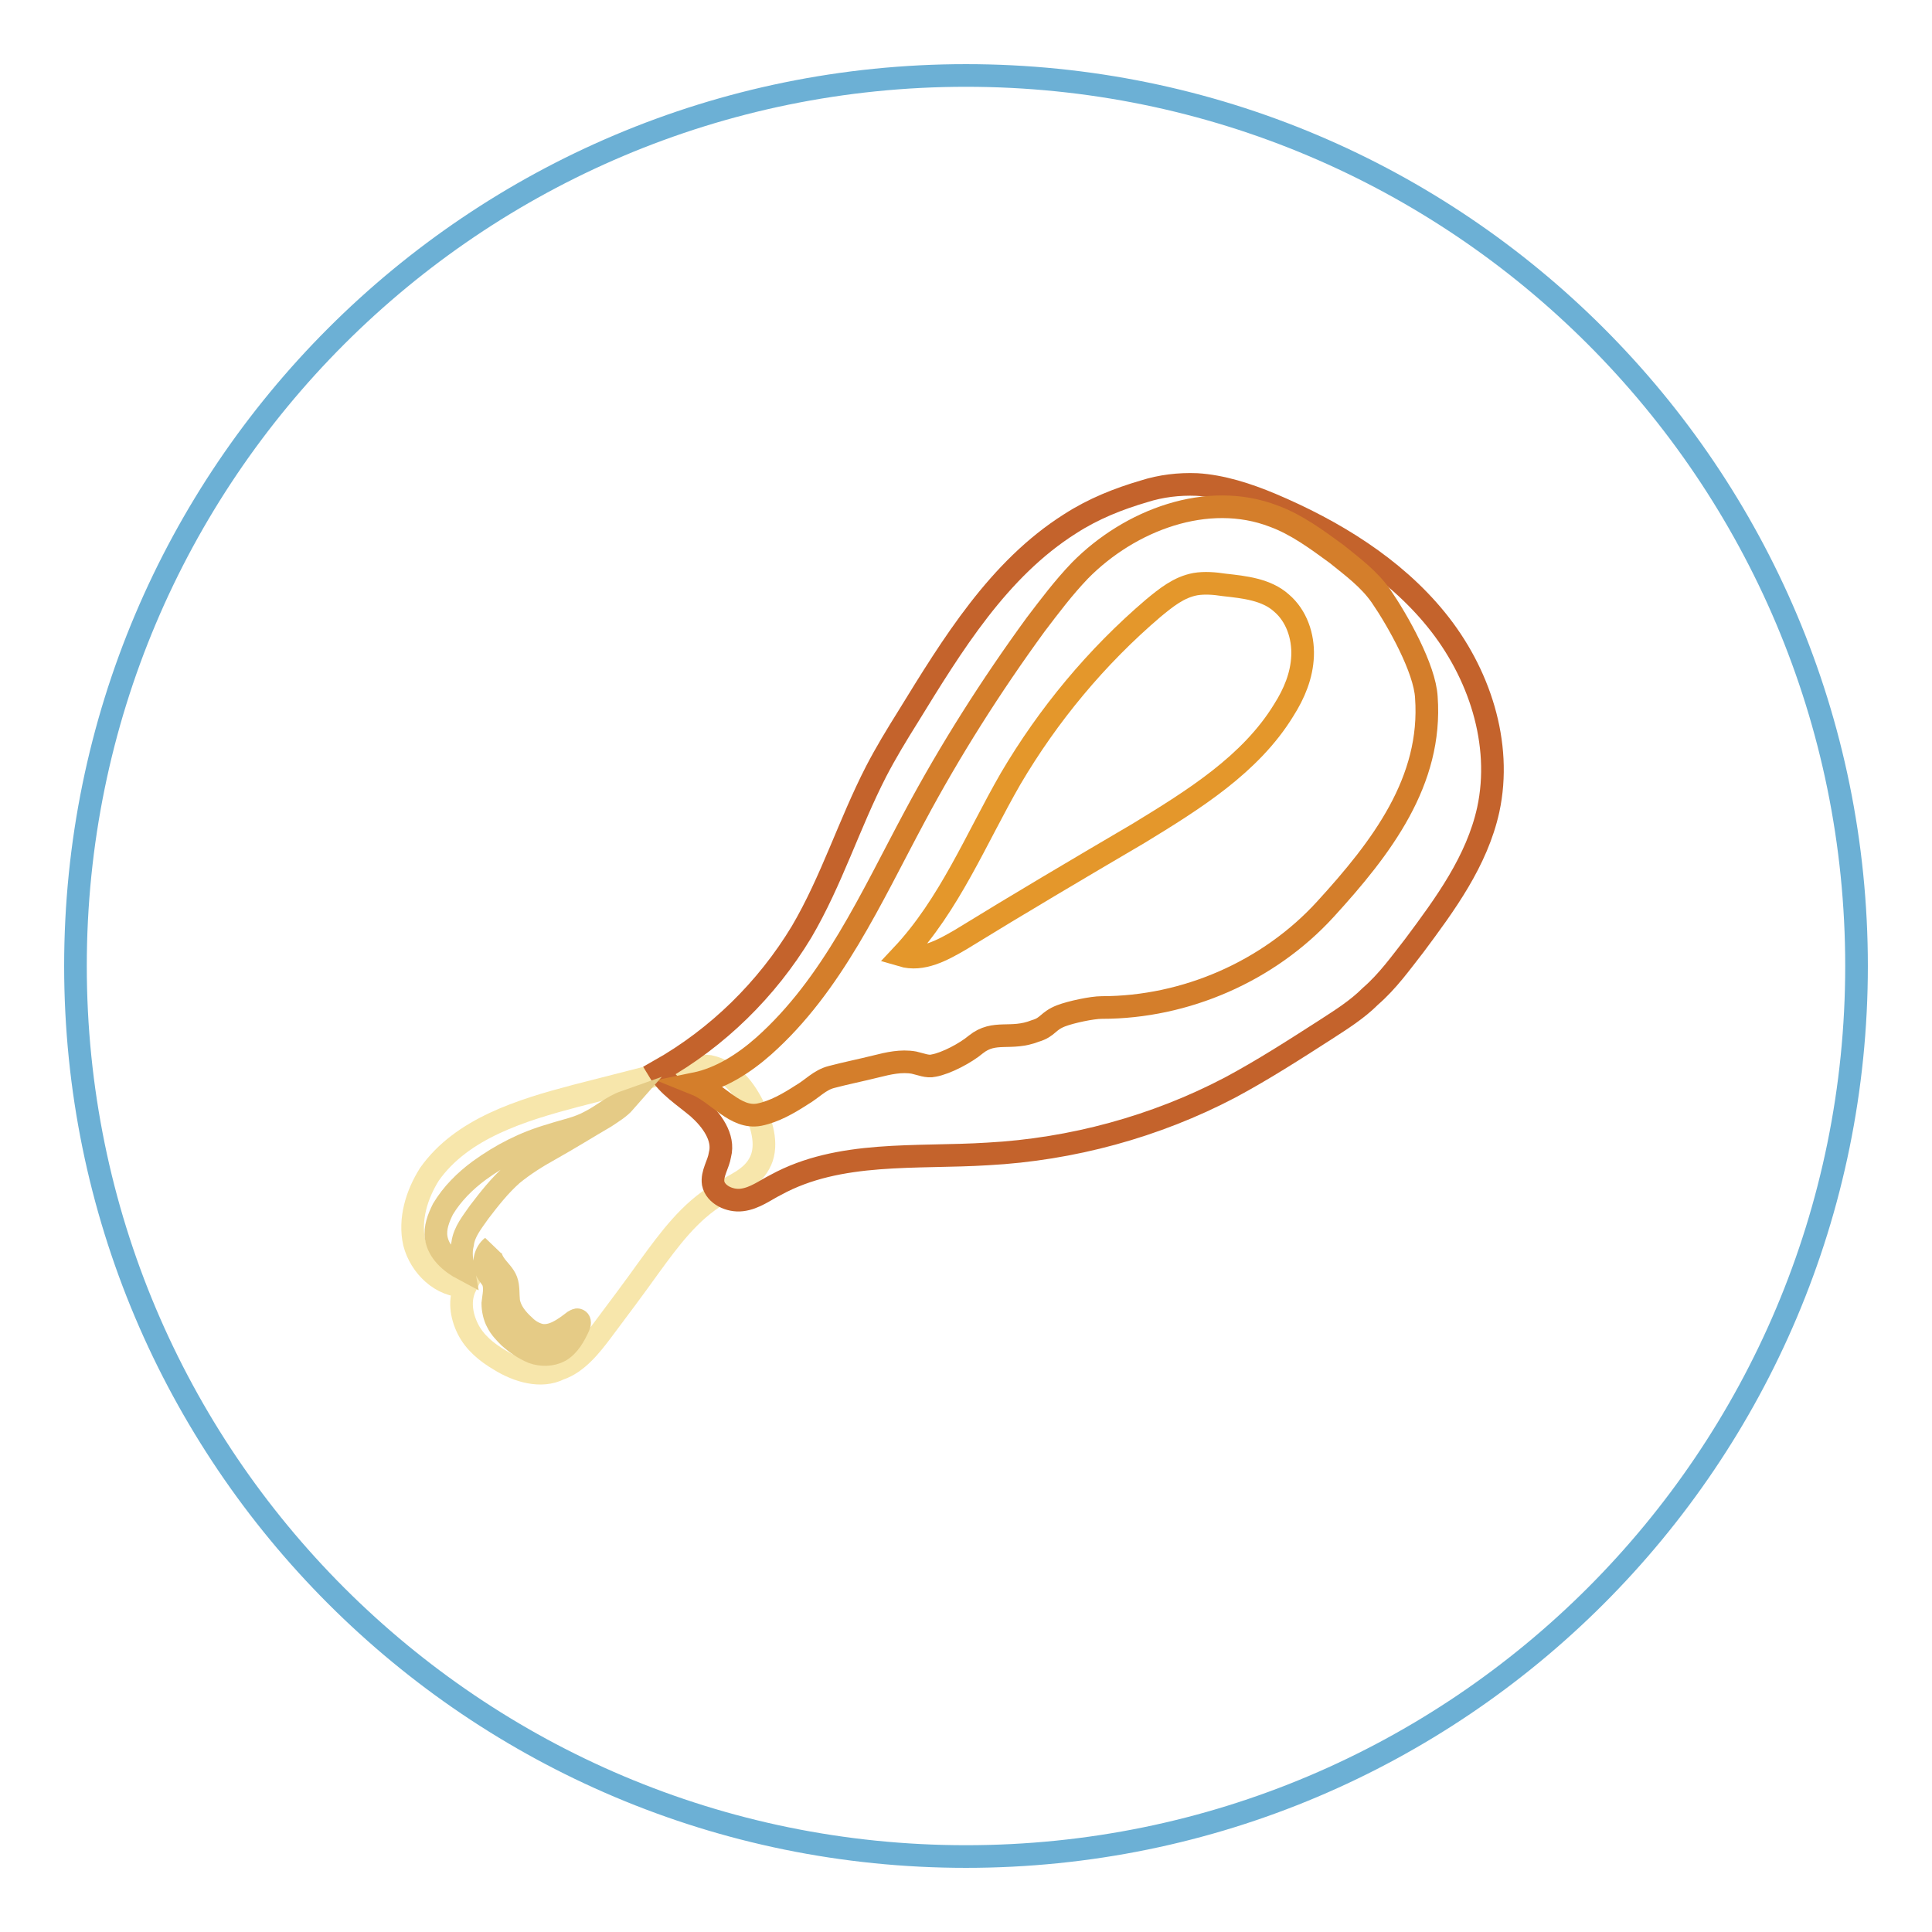 <?xml version="1.0" encoding="utf-8"?>
<!-- Svg Vector Icons : http://www.onlinewebfonts.com/icon -->
<!DOCTYPE svg PUBLIC "-//W3C//DTD SVG 1.1//EN" "http://www.w3.org/Graphics/SVG/1.1/DTD/svg11.dtd">
<svg version="1.1" xmlns="http://www.w3.org/2000/svg" xmlns:xlink="http://www.w3.org/1999/xlink" x="0px" y="0px" viewBox="0 0 256 256" enable-background="new 0 0 256 256" xml:space="preserve">
<g> <path stroke-width="3" fill-opacity="0" stroke="#6cb0d5"  d="M10,128c0,65.2,52.8,118,118,118c65.2,0,118-52.8,118-118l0,0c0-65.2-52.8-118-118-118 C62.8,10,10,62.8,10,128L10,128z"/> <path stroke-width="3" fill-opacity="0" stroke="#f7e6ab"  d="M66.2,180.2c-1.7-1-3.3-2.3-4.2-4.1c-0.9-1.8-1.2-3.9-0.3-5.7c-3.2,0.1-6-2.6-6.8-5.7 c-0.7-3.1,0.3-6.4,2-9.1c4.3-6.1,12.2-8.5,19.4-10.4c4.3-1.1,8.6-2.2,12.9-3.3c1.6-0.4,3.3-0.8,4.8-0.6c2.9,0.6,4.8,3.1,6,5.7 c1.1,2.3,1.8,5.1,0.6,7.2c-1.1,2-3.3,2.8-5.3,4c-3.9,2.3-6.6,6-9.3,9.7c-2,2.8-4.1,5.6-6.2,8.4c-1.5,2-3.3,4.3-5.7,5.1 C71.7,182.6,68.6,181.7,66.2,180.2L66.2,180.2z"/> <path stroke-width="3" fill-opacity="0" stroke="#c4632c"  d="M175.7,136.4c-4.2,2.7-8.4,5.4-12.7,7.7c-9.9,5.2-21,8.2-32.1,8.8c-9.5,0.6-19.7-0.5-28.1,4.1 c-1.4,0.7-2.8,1.8-4.5,2c-1.6,0.2-3.5-0.7-3.8-2.2c-0.2-1.3,0.7-2.5,0.9-3.8c0.6-2.3-1.1-4.6-2.9-6.2c-1.9-1.6-4-2.9-5.2-4.9 c7.8-4.4,14.3-10.8,18.9-18.4c4-6.8,6.3-14.3,9.9-21.3c1.3-2.5,2.7-4.8,4.2-7.2c5.9-9.6,12-19.6,21.5-25.6c3.1-2,6.4-3.3,9.8-4.3 c2.2-0.7,4.6-1,7-0.9c3.3,0.2,6.7,1.3,9.8,2.6c8.3,3.5,16.3,8.4,21.9,15.3c5.7,7,8.8,16.4,6.9,25.2c-1.5,6.8-5.7,12.5-9.8,18 c-1.8,2.3-3.5,4.7-5.8,6.7C179.8,133.8,177.7,135.1,175.7,136.4L175.7,136.4z"/> <path stroke-width="3" fill-opacity="0" stroke="#d47e2b"  d="M129.3,138.4c-1.3,1.1-3.9,2.5-5.6,2.8c-0.8,0.2-1.7-0.2-2.6-0.4c-1.7-0.3-3.4,0.1-5,0.5 c-2,0.5-4,0.9-5.9,1.4c-1.6,0.4-2.6,1.6-4,2.4c-1.7,1.1-3.6,2.2-5.6,2.6c-3.2,0.6-5.5-2.9-8.5-4.1c3.4-0.7,6.5-2.7,9.1-5 c9.1-8.1,14.2-19.6,20-30.4c4.7-8.8,10.1-17.3,16-25.4c1.9-2.5,3.7-4.9,5.9-7.2c6.6-6.7,16.9-10.6,25.7-7.2c3,1.1,5.7,3.1,8.3,5 c2.1,1.7,4.3,3.3,5.9,5.6c2.2,3.2,5.8,9.6,6,13.4c0.8,11.1-5.9,19.9-13.4,28.1c-7.5,8.2-18.5,13-29.6,13c-1.3,0-4.1,0.6-5.4,1.1 c-1.8,0.7-1.7,1.5-3.4,2C133.9,137.9,131.8,136.4,129.3,138.4L129.3,138.4z"/> <path stroke-width="3" fill-opacity="0" stroke="#e4972b"  d="M127.3,124.5c-2.4,1.4-5.1,2.9-7.8,2.1c6.3-6.7,9.8-15.4,14.4-23.4c5-8.5,11.4-16.2,18.9-22.6 c1.7-1.4,3.4-2.8,5.6-3.2c1.2-0.2,2.5-0.1,3.8,0.1c2.7,0.3,5.6,0.6,7.6,2.4c2,1.7,2.9,4.4,2.8,7c-0.1,2.6-1.1,5-2.5,7.2 c-4.4,7.2-12,11.9-19.2,16.3C142.9,115.1,135.1,119.7,127.3,124.5z"/> <path stroke-width="3" fill-opacity="0" stroke="#e5cb86"  d="M61.4,168.2c-1.7-0.9-3.3-2.3-3.6-4.2c-0.2-1.3,0.3-2.6,0.9-3.8c1.2-2,2.9-3.7,4.8-5.1 c2.9-2.1,6-3.7,9.5-4.7c1.8-0.6,3.6-0.9,5.2-1.8c1.6-0.8,2.9-2,4.6-2.6c-0.7,0.8-1.7,1.4-2.6,2c-2.4,1.4-4.8,2.9-7.3,4.3 c-1.8,1-3.4,2-5,3.3c-1.7,1.5-3.1,3.3-4.4,5c-0.9,1.3-2,2.6-2.2,4.2C61,166,61.2,167.1,61.4,168.2L61.4,168.2z M64.5,168.5 c-0.6-1.1-0.2-2.6,0.7-3.3c-0.5,0.7-0.1,1.7,0.4,2.4c0.5,0.7,1.2,1.3,1.5,2.1c0.3,0.8,0.2,1.8,0.3,2.7c0.2,1.3,1.1,2.4,2.1,3.3 c0.6,0.6,1.3,1,2.1,1.2c1.6,0.3,3.1-0.8,4.4-1.8c0.2-0.1,0.4-0.3,0.6-0.2c0.3,0.1,0.2,0.6,0.1,0.8c-0.6,1.3-1.3,2.6-2.5,3.3 c-1.1,0.6-2.5,0.6-3.6,0.2c-1.2-0.5-2.2-1.2-3.1-2c-0.6-0.6-1.2-1.2-1.6-2c-0.4-0.7-0.6-1.7-0.6-2.5c0.1-1,0.4-2,0-3 C65.1,169.3,64.7,168.9,64.5,168.5L64.5,168.5z"/></g>
</svg>